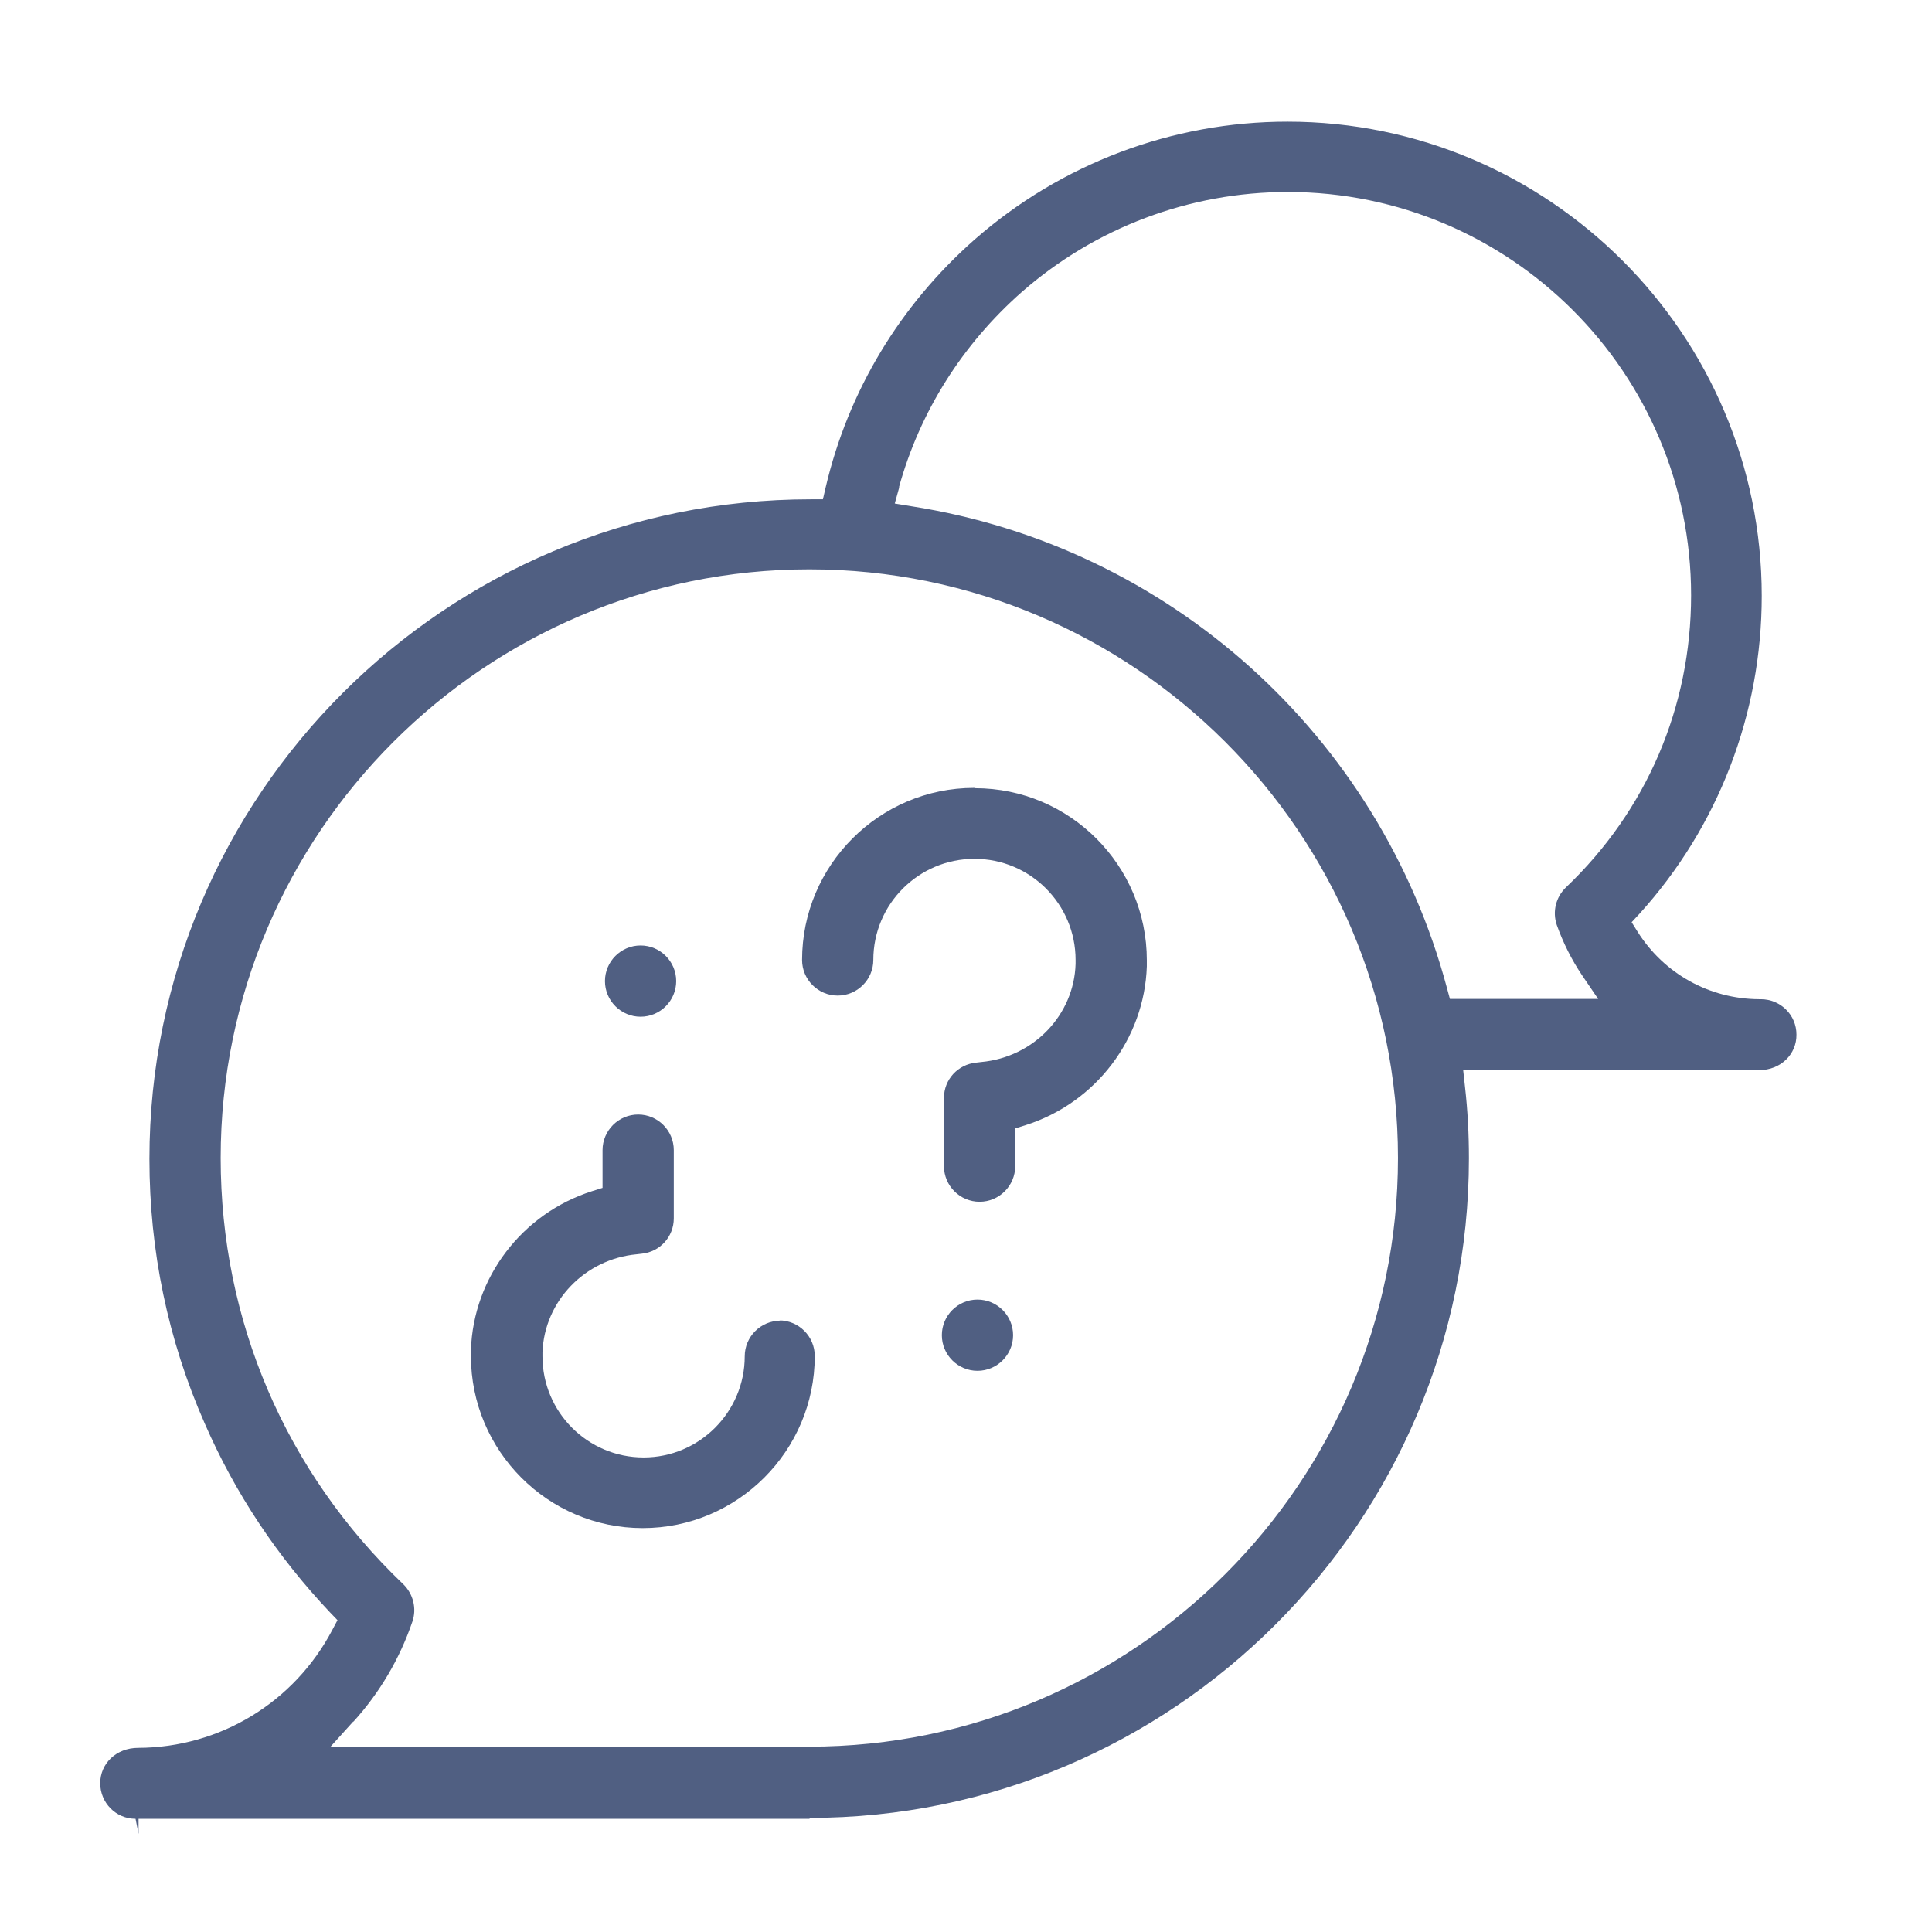 <?xml version="1.0" encoding="UTF-8"?><svg id="Capa_1" xmlns="http://www.w3.org/2000/svg" viewBox="0 0 64 64"><defs><style>.cls-1{fill:none;}.cls-1,.cls-2{stroke-width:0px;}.cls-2{fill:#505f82;}</style></defs><path class="cls-1" d="M26.81,19.86c-10.2,0-18.5,8.3-18.5,18.5,0,5.11,2.04,9.87,5.74,13.4.62.59.83,1.49.55,2.29-.35,1.01-.85,1.96-1.48,2.81h13.68c10.2,0,18.5-8.3,18.5-18.5s-8.3-18.5-18.5-18.5ZM21.22,30.33c1.2,0,2.18.98,2.18,2.18s-.98,2.18-2.17,2.18h0c-1.2,0-2.18-.98-2.18-2.18s.98-2.18,2.18-2.18ZM21.32,51.63c-3.69,0-6.7-3-6.7-6.7v-.23c.09-2.7,1.82-5.09,4.36-6.06v-.53c0-1.2.98-2.18,2.18-2.18s2.18.98,2.18,2.18v2.26c0,1.13-.85,2.06-1.97,2.17l-.18.02c-1.22.12-2.17,1.1-2.21,2.28v.1c0,1.29,1.05,2.35,2.34,2.35s2.35-1.05,2.35-2.35c0-1.2.98-2.18,2.18-2.18s2.18.98,2.18,2.18c0,3.69-3,6.7-6.7,6.7ZM32.38,46.41c-1.2,0-2.18-.98-2.18-2.18s.98-2.18,2.18-2.18,2.18.98,2.18,2.18-.98,2.18-2.17,2.18ZM38.97,32.04c-.09,2.7-1.82,5.09-4.35,6.05v.53c0,1.2-.98,2.18-2.18,2.18s-2.18-.98-2.18-2.18v-2.26c0-1.13.85-2.06,1.97-2.17l.17-.02c1.22-.12,2.17-1.1,2.21-2.28,0-1.39-1.05-2.44-2.34-2.44s-2.35,1.05-2.35,2.35c0,1.2-.98,2.18-2.18,2.18s-2.18-.98-2.18-2.18c0-3.69,3-6.7,6.7-6.7s6.7,3,6.7,6.7v.24Z"/><path class="cls-1" d="M48.79,32.09h2.32c-.19-.36-.35-.74-.49-1.12-.28-.8-.06-1.7.56-2.29,2.47-2.36,3.84-5.54,3.84-8.95,0-6.82-5.55-12.36-12.36-12.36-3.01,0-5.9,1.09-8.16,3.07-1.67,1.47-2.91,3.34-3.59,5.44,8.55,1.55,15.49,7.84,17.88,16.21Z"/><polygon class="cls-1" points="4.59 60.72 4.59 60.72 4.59 60.72 4.59 60.72"/><path class="cls-2" d="M26.81,60.22c12.05,0,21.85-9.8,21.85-21.85,0-.78-.04-1.58-.13-2.37l-.06-.55h9.8c.72,0,1.25-.53,1.24-1.18,0-.65-.53-1.17-1.18-1.17h-.06c-1.64-.01-3.14-.84-4.02-2.23l-.2-.32.26-.28c2.61-2.88,4.05-6.62,4.05-10.53,0-8.66-7.05-15.71-15.71-15.71-3.82,0-7.5,1.39-10.37,3.91-2.47,2.18-4.18,5.01-4.93,8.21l-.09.39h-.4c-12.11,0-21.91,9.8-21.91,21.85,0,3.04.61,5.99,1.83,8.76,1.01,2.32,2.41,4.42,4.15,6.26l.25.26-.17.32c-1.26,2.4-3.72,3.9-6.43,3.91-.74,0-1.26.53-1.26,1.17,0,.65.52,1.18,1.17,1.18l.1.5h0v-.5h22.23ZM29.78,16.14c.69-2.5,2.1-4.73,4.06-6.46,2.44-2.14,5.57-3.32,8.82-3.32,7.37,0,13.36,5.99,13.36,13.36,0,3.69-1.47,7.13-4.15,9.68-.33.32-.45.8-.3,1.24.21.59.49,1.15.84,1.67l.53.78h-4.91l-.1-.37c-2.24-8.36-9.2-14.62-17.74-15.95l-.55-.09.15-.54ZM11.71,57.03c.87-.96,1.53-2.08,1.95-3.31.15-.43.03-.92-.3-1.24-3.9-3.72-6.05-8.73-6.05-14.12,0-10.75,8.75-19.5,19.5-19.5s19.5,8.75,19.5,19.5-8.75,19.5-19.5,19.5h-15.86l.75-.83Z"/><path class="cls-2" d="M32.27,26.1c-3.14,0-5.7,2.56-5.7,5.7,0,.65.53,1.18,1.18,1.18s1.18-.53,1.18-1.18c0-1.85,1.5-3.35,3.35-3.35s3.35,1.5,3.35,3.35v.13c-.05,1.69-1.39,3.09-3.12,3.25l-.17.02c-.61.06-1.07.56-1.07,1.17v2.26c0,.65.53,1.18,1.18,1.18s1.18-.53,1.18-1.18v-1.25l.35-.11c2.32-.74,3.93-2.86,4.01-5.26v-.2c0-3.14-2.55-5.7-5.69-5.7Z"/><path class="cls-2" d="M25.85,43.75c-.65,0-1.18.53-1.18,1.18,0,1.84-1.5,3.35-3.35,3.35s-3.35-1.5-3.35-3.35v-.13c.06-1.69,1.4-3.09,3.12-3.25l.17-.02c.6-.06,1.06-.56,1.06-1.17v-2.26c0-.65-.53-1.18-1.18-1.18s-1.18.53-1.18,1.18v1.25l-.35.11c-2.32.74-3.93,2.86-4.01,5.26v.2c0,3.14,2.55,5.7,5.69,5.7s5.7-2.56,5.7-5.7c0-.65-.53-1.18-1.18-1.18Z"/><path class="cls-2" d="M32.38,43.05c-.65,0-1.18.53-1.18,1.18s.53,1.18,1.18,1.18,1.18-.53,1.18-1.18-.53-1.18-1.18-1.18Z"/><path class="cls-2" d="M21.22,33.68c.65,0,1.18-.53,1.18-1.18s-.53-1.18-1.18-1.18-1.18.53-1.18,1.18.53,1.18,1.18,1.18Z"/></svg>